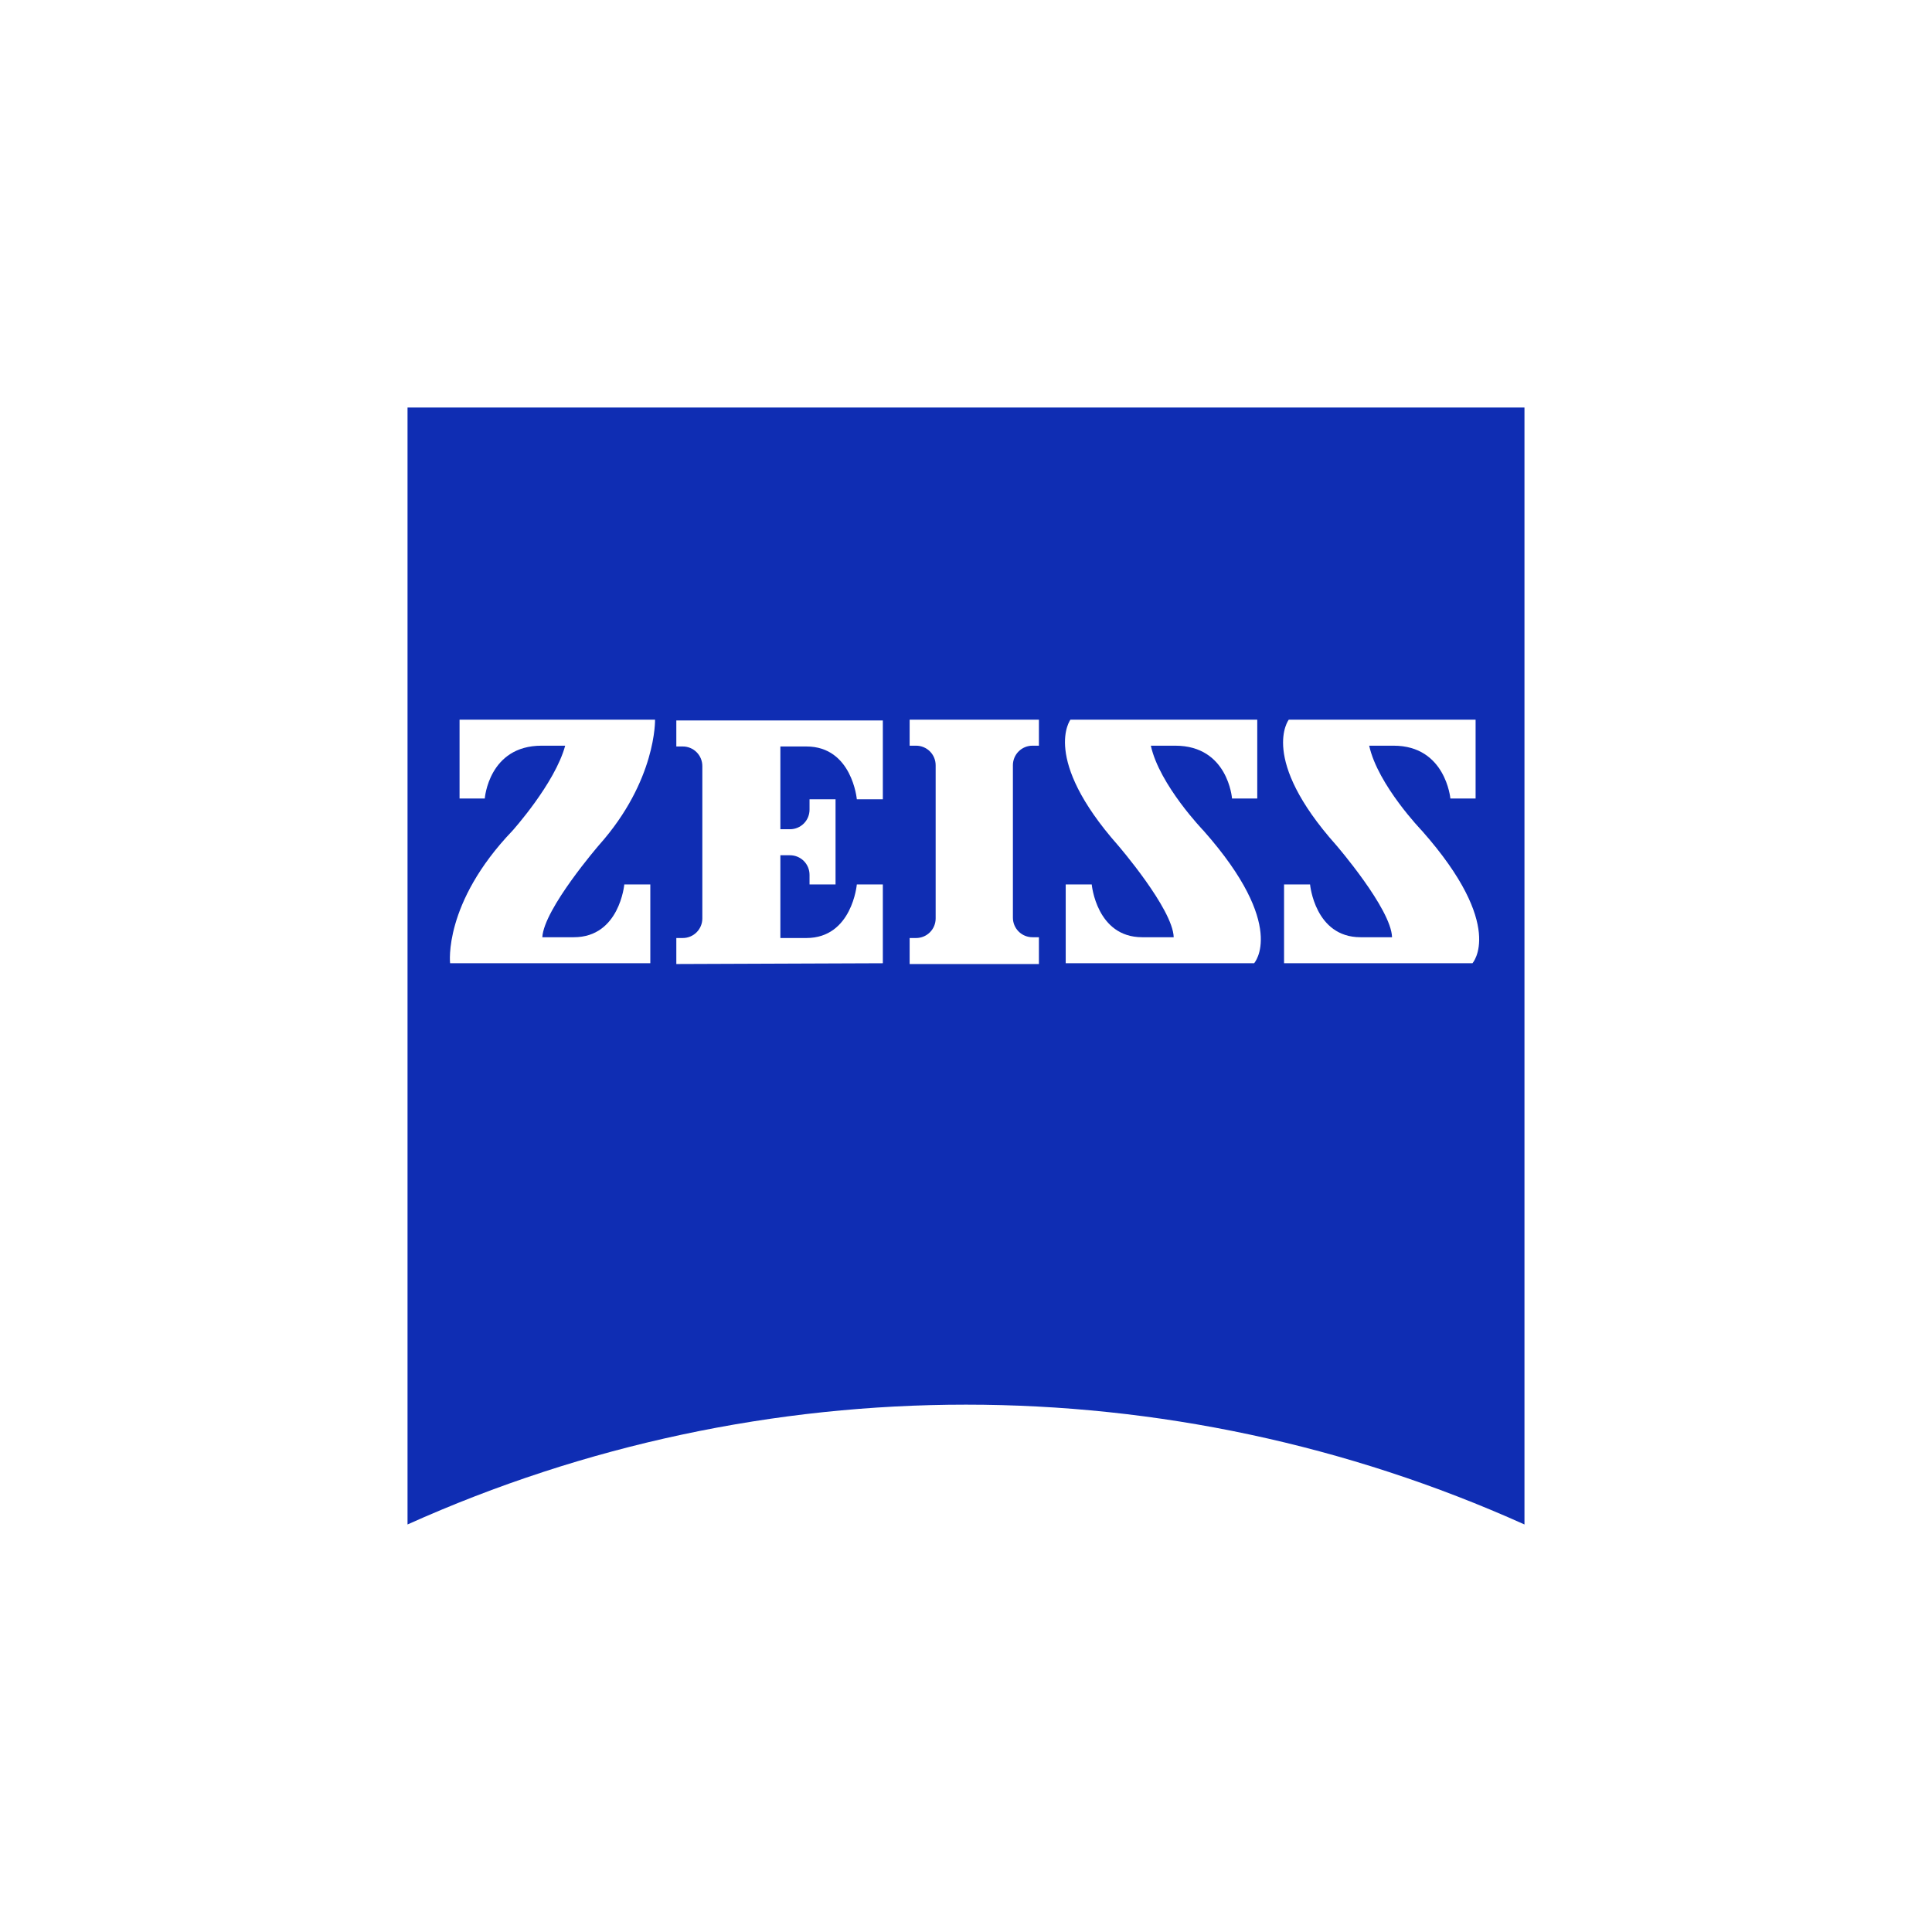<?xml version="1.0" encoding="UTF-8"?>
<svg width="512px" height="512px" viewBox="0 0 512 512" version="1.1"
    xmlns="http://www.w3.org/2000/svg"
    xmlns:xlink="http://www.w3.org/1999/xlink">
    <title>ZEISS Icon</title>
    <g id="icon" stroke="none" stroke-width="1" fill="none" fill-rule="evenodd">
        <rect fill="#FFFFFF" x="0" y="0" width="512" height="512"></rect>
        <g id="ZEISS" transform="translate(108, 108)" fill-rule="nonzero">
            <path d="M296,296 C201.875,253.664 94.125,253.664 0,296 L0,0 L296,0 L296,296 Z" id="Path" fill="#0F2DB3"></path>
            <path d="M35.512,89.615 C21.516,89.615 20.471,103.61 20.471,103.61 L13.787,103.61 L13.787,82.721 L65.592,82.721 C65.592,82.721 66.01,98.806 50.761,115.935 C50.761,115.935 36.138,132.855 35.721,140.375 L44.076,140.375 C56.192,140.375 57.445,126.38 57.445,126.38 L64.339,126.38 L64.339,147.269 L11.28,147.269 C11.28,147.269 9.4,131.393 27.783,112.175 C27.783,112.175 39.063,99.641 41.778,89.615 L35.512,89.615 Z" id="Path" fill="#FFFFFF"></path>
            <path d="M167.323,147.269 L167.323,140.375 L165.651,140.375 C164.263,140.387 162.928,139.84 161.946,138.858 C160.964,137.876 160.418,136.542 160.429,135.153 L160.429,94.837 C160.418,93.449 160.964,92.114 161.946,91.132 C162.928,90.15 164.263,89.603 165.651,89.615 L167.323,89.615 L167.323,82.721 L133.064,82.721 L133.064,89.615 L134.735,89.615 C136.124,89.603 137.459,90.15 138.44,91.132 C139.422,92.114 139.969,93.449 139.958,94.837 L139.958,135.362 C139.969,136.75 139.422,138.085 138.44,139.067 C137.459,140.049 136.124,140.596 134.735,140.584 L133.064,140.584 L133.064,147.478 L167.323,147.478 L167.323,147.269 Z" id="Path" fill="#FFFFFF"></path>
            <path d="M125.962,147.269 L125.962,126.38 L119.068,126.38 C119.068,126.38 117.815,140.584 105.699,140.584 L98.806,140.584 L98.806,118.651 L101.313,118.651 C102.701,118.639 104.036,119.186 105.018,120.168 C106,121.15 106.546,122.485 106.535,123.873 L106.535,126.38 L113.428,126.38 L113.428,103.819 L106.535,103.819 L106.535,106.535 C106.546,107.923 106,109.258 105.018,110.24 C104.036,111.222 102.701,111.768 101.313,111.757 L98.806,111.757 L98.806,89.824 L105.699,89.824 C117.815,89.824 119.068,103.819 119.068,103.819 L125.962,103.819 L125.962,82.93 L71.232,82.93 L71.232,89.824 L72.903,89.824 C74.292,89.812 75.627,90.359 76.608,91.341 C77.59,92.323 78.137,93.657 78.126,95.046 L78.126,135.362 C78.137,136.75 77.59,138.085 76.608,139.067 C75.627,140.049 74.292,140.596 72.903,140.584 L71.232,140.584 L71.232,147.478 L125.962,147.269 Z" id="Path" fill="#FFFFFF"></path>
            <path d="M203.461,89.615 C217.457,89.615 218.501,103.61 218.501,103.61 L225.186,103.61 L225.186,82.721 L175.678,82.721 C175.678,82.721 167.949,92.957 188.212,115.935 C188.212,115.935 202.834,132.855 203.043,140.375 L194.687,140.375 C182.572,140.375 181.318,126.38 181.318,126.38 L174.425,126.38 L174.425,147.269 L224.35,147.269 C224.35,147.269 233.332,137.451 210.981,112.175 C210.981,112.175 199.283,100.059 196.985,89.615 L203.461,89.615 Z" id="Path" fill="#FFFFFF"></path>
            <path d="M261.324,89.615 C275.111,89.615 276.364,103.61 276.364,103.61 L283.049,103.61 L283.049,82.721 L233.541,82.721 C233.541,82.721 225.603,92.957 246.075,115.935 C246.075,115.935 260.697,132.855 260.906,140.375 L252.55,140.375 C240.435,140.375 239.181,126.38 239.181,126.38 L232.288,126.38 L232.288,147.269 L282.213,147.269 C282.213,147.269 291.195,137.451 268.844,112.175 C268.844,112.175 257.146,100.059 254.848,89.615 L261.324,89.615 Z" id="Path" fill="#FFFFFF"></path>
        </g>
    </g>
</svg>